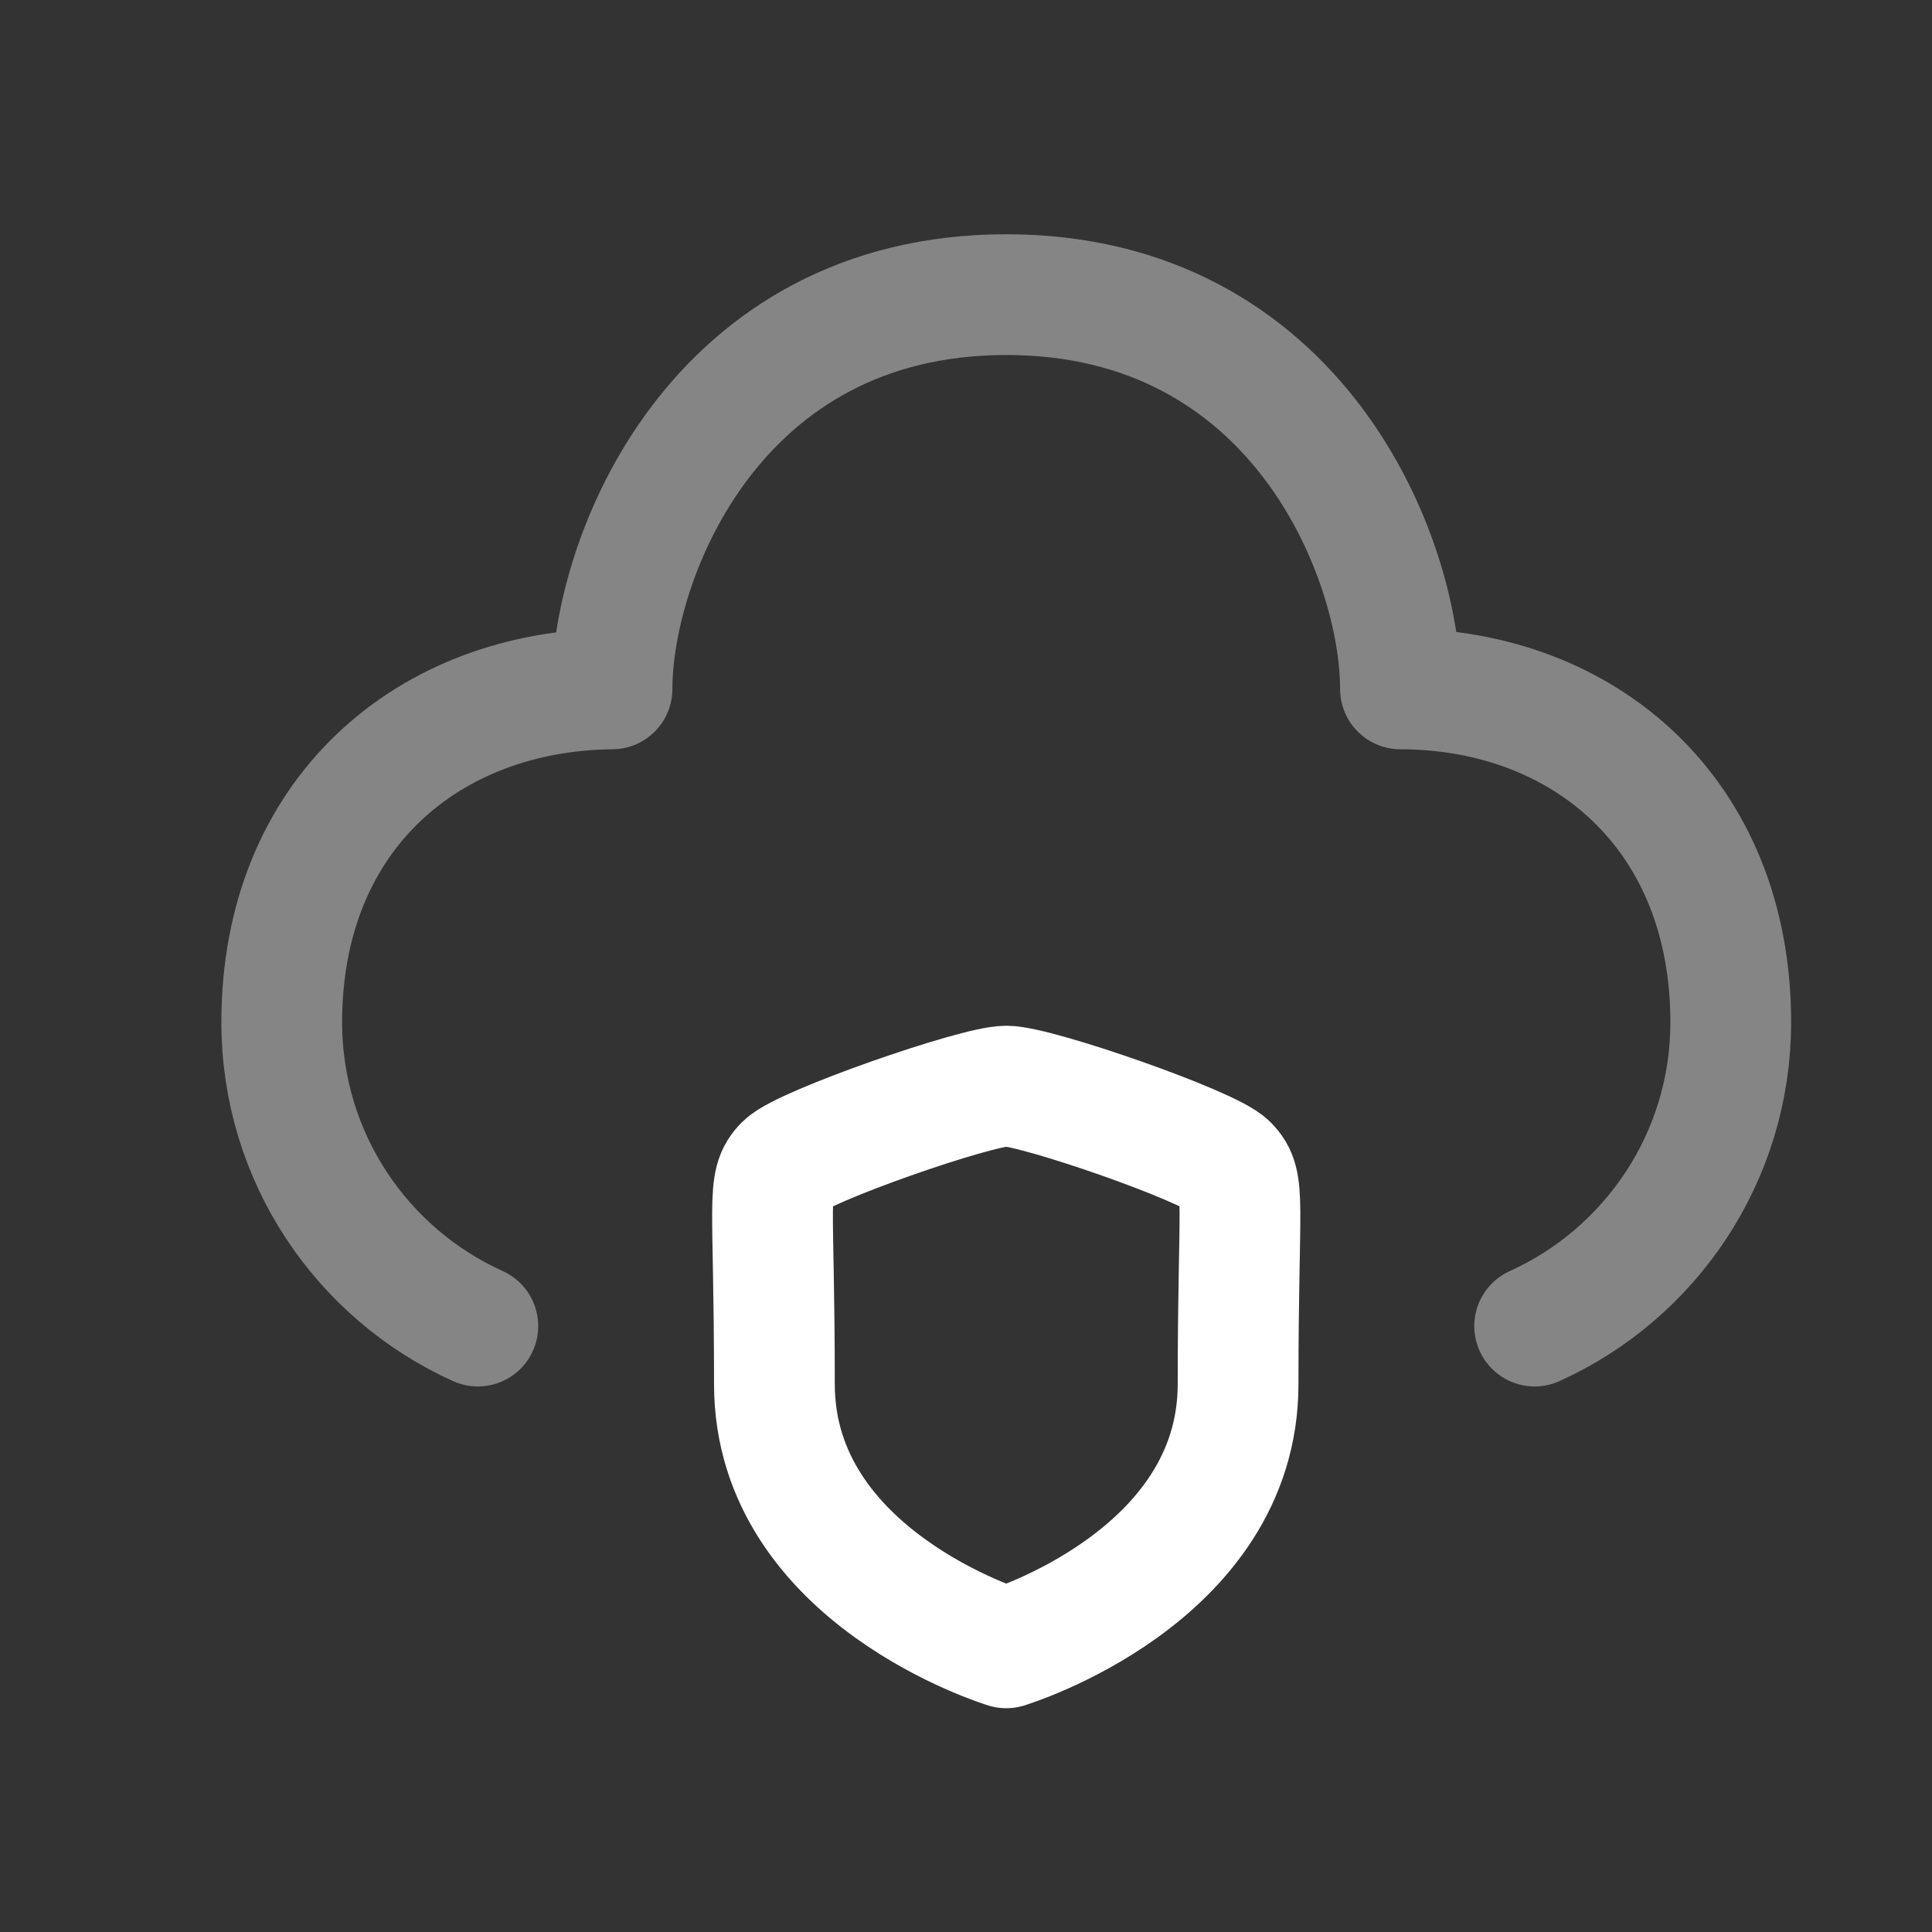 <svg width="24" height="24" viewBox="0 0 24 24" fill="none" xmlns="http://www.w3.org/2000/svg">
<rect x="0" y="0" width="24" height="24" fill="#333333" stroke="none"/>
<path opacity="0.4" d="M19.064 16.473C20.5 15.824 21.5 14.378 21.5 12.699C21.5 10.103 19.67 8.56 17.397 8.558C17.397 6.925 16.116 3.66 12.5 3.66C8.883 3.66 7.603 6.925 7.603 8.558C5.333 8.579 3.5 10.103 3.5 12.699C3.5 14.378 4.499 15.824 5.936 16.473" stroke="white" stroke-width="1.5" stroke-linecap="round" stroke-linejoin="round"/>
<path fill-rule="evenodd" clip-rule="evenodd" d="M12.5 20.47C12.5 20.47 15.38 19.598 15.38 17.194C15.38 14.89 15.484 14.704 15.253 14.471C15.022 14.238 12.878 13.492 12.5 13.492C12.123 13.492 9.978 14.24 9.747 14.471C9.516 14.702 9.62 14.89 9.62 17.194C9.62 19.598 12.5 20.47 12.5 20.47Z" stroke="white" stroke-width="1.5" stroke-linecap="round" stroke-linejoin="round"/>
</svg>

